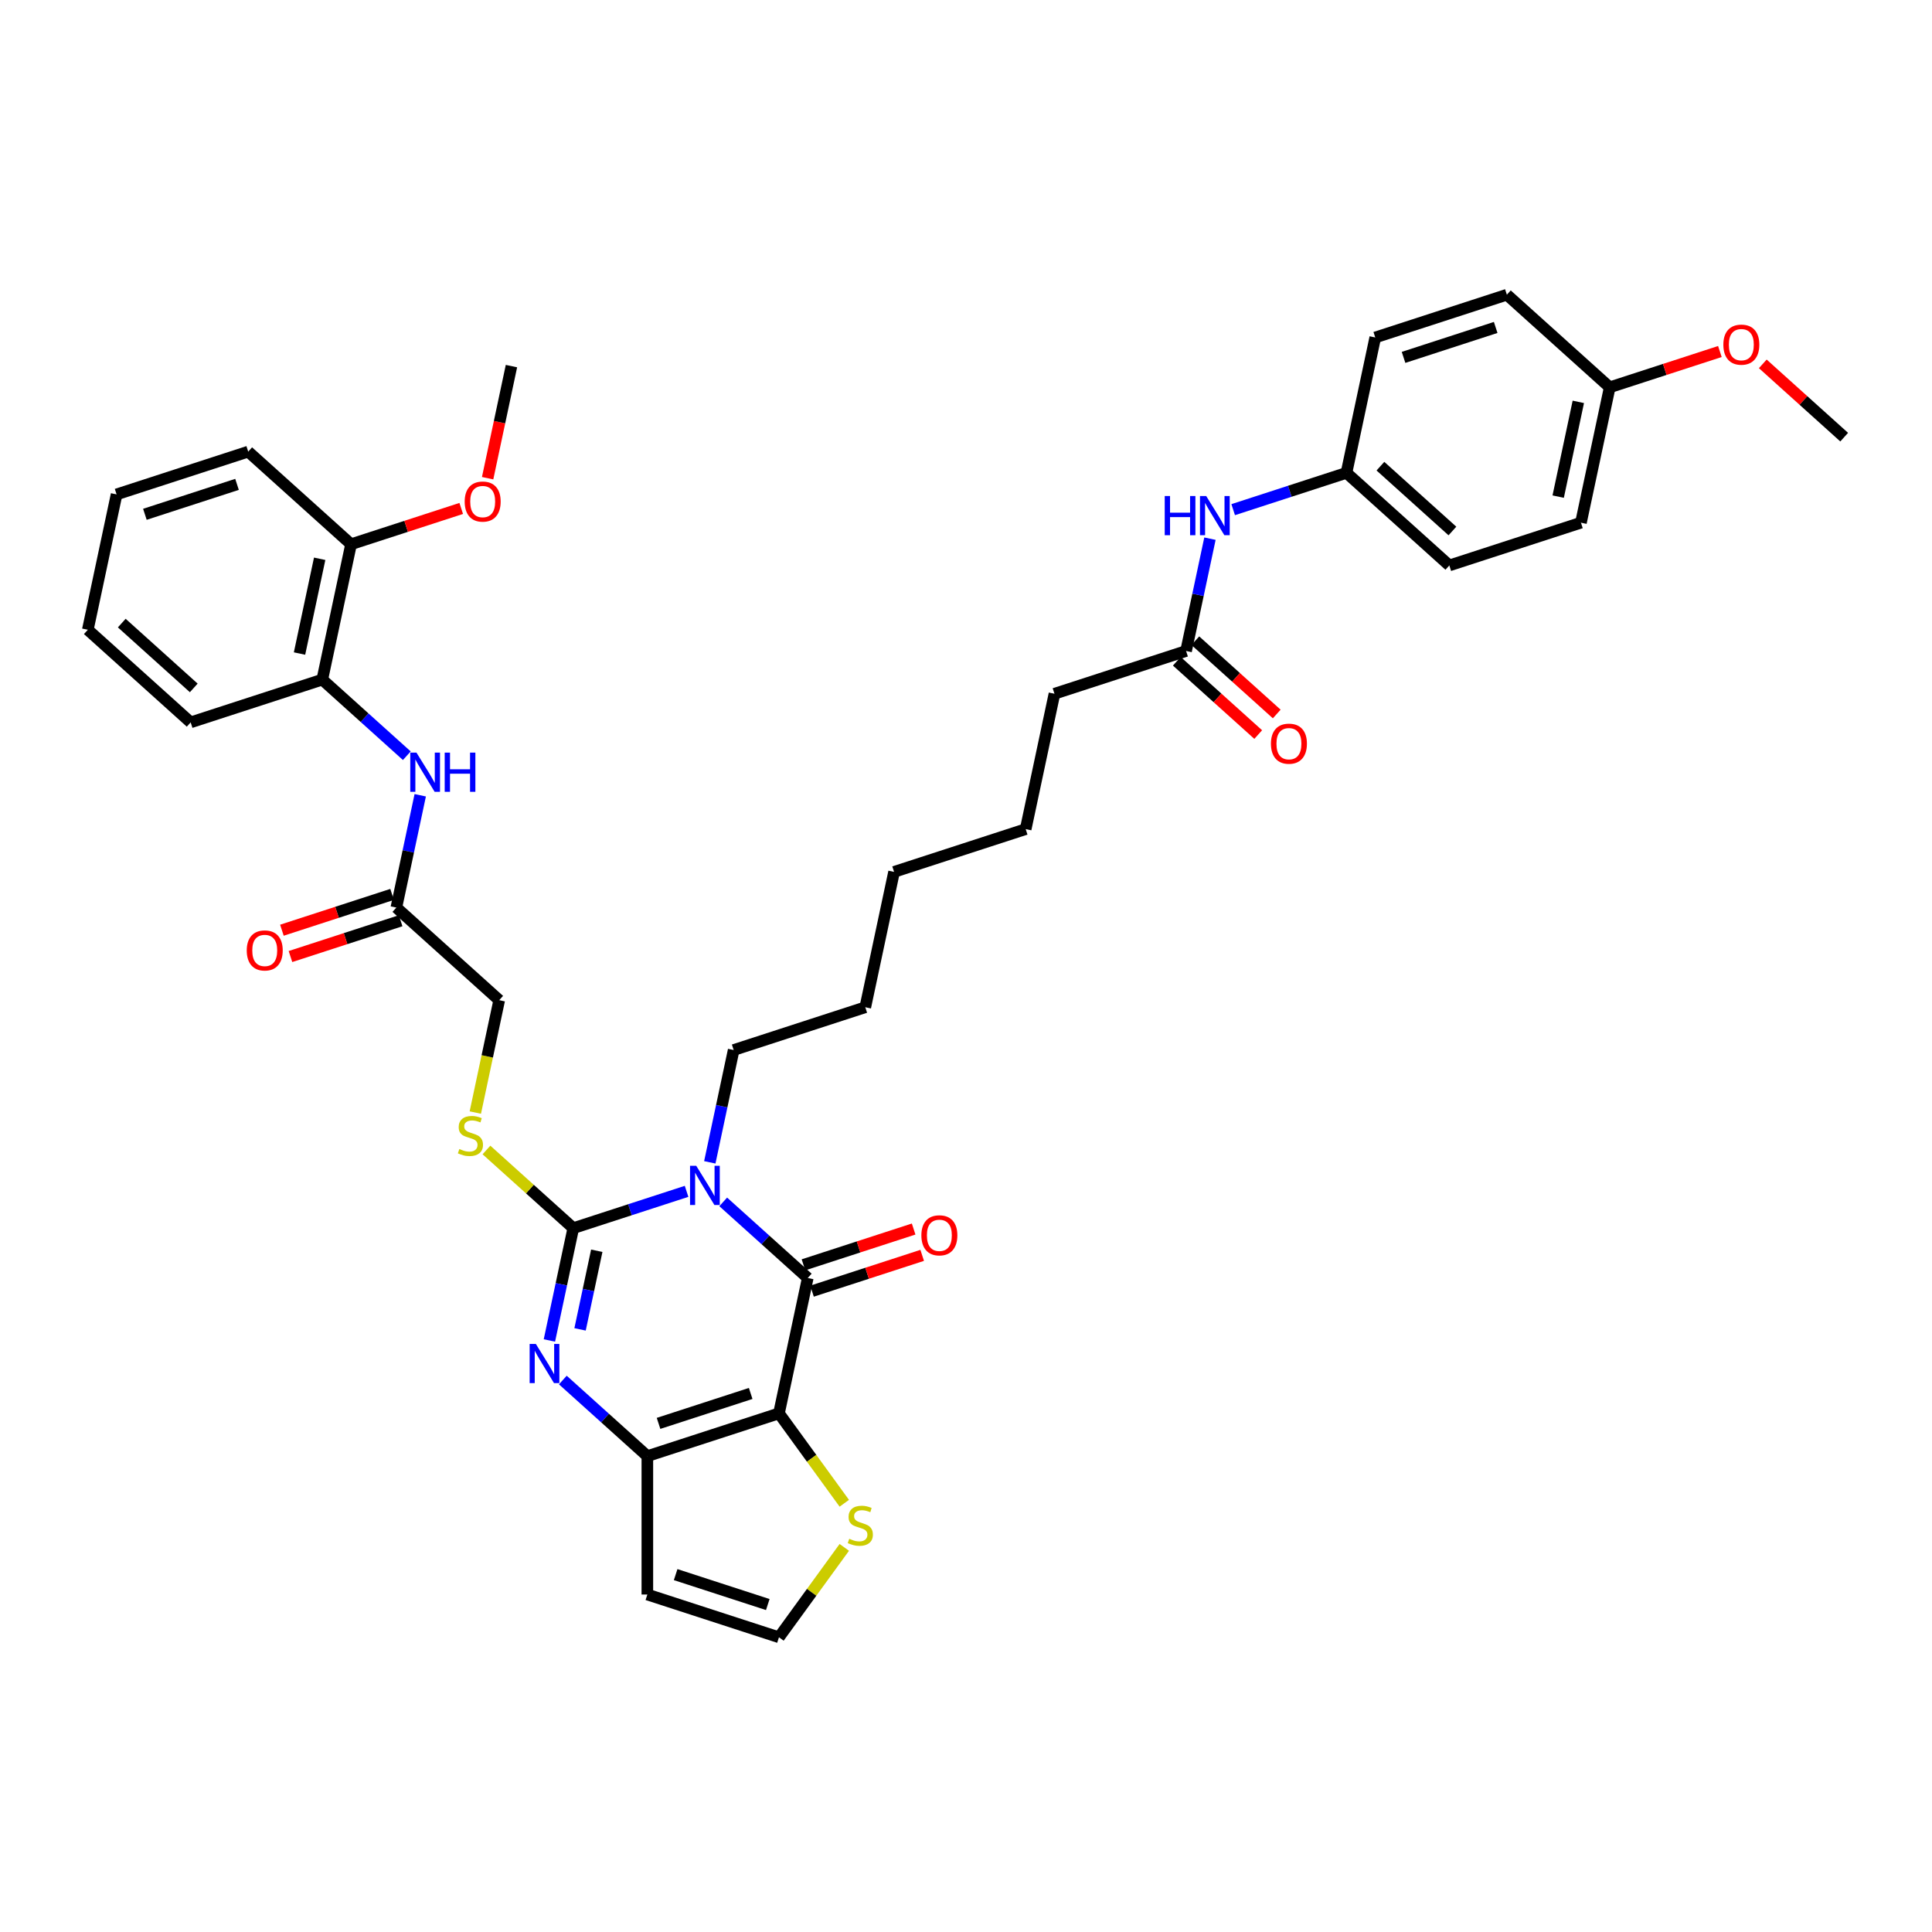<?xml version='1.0' encoding='iso-8859-1'?>
<svg version='1.1' baseProfile='full'
              xmlns='http://www.w3.org/2000/svg'
                      xmlns:rdkit='http://www.rdkit.org/xml'
                      xmlns:xlink='http://www.w3.org/1999/xlink'
                  xml:space='preserve'
width='1000px' height='1000px' viewBox='0 0 1000 1000'>
<!-- END OF HEADER -->
<rect style='opacity:1.0;fill:#FFFFFF;stroke:none' width='1000' height='1000' x='0' y='0'> </rect>
<path class='bond-1' d='M 355.37,616.637 L 326.049,626.164' style='fill:none;fill-rule:evenodd;stroke:#0000FF;stroke-width:6px;stroke-linecap:butt;stroke-linejoin:miter;stroke-opacity:1' />
<path class='bond-1' d='M 326.049,626.164 L 296.728,635.691' style='fill:none;fill-rule:evenodd;stroke:#000000;stroke-width:6px;stroke-linecap:butt;stroke-linejoin:miter;stroke-opacity:1' />
<path class='bond-2' d='M 374.338,622.095 L 396.213,641.791' style='fill:none;fill-rule:evenodd;stroke:#0000FF;stroke-width:6px;stroke-linecap:butt;stroke-linejoin:miter;stroke-opacity:1' />
<path class='bond-2' d='M 396.213,641.791 L 418.087,661.487' style='fill:none;fill-rule:evenodd;stroke:#000000;stroke-width:6px;stroke-linecap:butt;stroke-linejoin:miter;stroke-opacity:1' />
<path class='bond-18' d='M 367.391,601.622 L 373.569,572.555' style='fill:none;fill-rule:evenodd;stroke:#0000FF;stroke-width:6px;stroke-linecap:butt;stroke-linejoin:miter;stroke-opacity:1' />
<path class='bond-18' d='M 373.569,572.555 L 379.747,543.489' style='fill:none;fill-rule:evenodd;stroke:#000000;stroke-width:6px;stroke-linecap:butt;stroke-linejoin:miter;stroke-opacity:1' />
<path class='bond-0' d='M 403.194,731.554 L 418.087,661.487' style='fill:none;fill-rule:evenodd;stroke:#000000;stroke-width:6px;stroke-linecap:butt;stroke-linejoin:miter;stroke-opacity:1' />
<path class='bond-4' d='M 403.194,731.554 L 335.068,753.69' style='fill:none;fill-rule:evenodd;stroke:#000000;stroke-width:6px;stroke-linecap:butt;stroke-linejoin:miter;stroke-opacity:1' />
<path class='bond-4' d='M 388.548,721.249 L 340.859,736.744' style='fill:none;fill-rule:evenodd;stroke:#000000;stroke-width:6px;stroke-linecap:butt;stroke-linejoin:miter;stroke-opacity:1' />
<path class='bond-5' d='M 403.194,731.554 L 420.099,754.822' style='fill:none;fill-rule:evenodd;stroke:#000000;stroke-width:6px;stroke-linecap:butt;stroke-linejoin:miter;stroke-opacity:1' />
<path class='bond-5' d='M 420.099,754.822 L 437.004,778.089' style='fill:none;fill-rule:evenodd;stroke:#CCCC00;stroke-width:6px;stroke-linecap:butt;stroke-linejoin:miter;stroke-opacity:1' />
<path class='bond-3' d='M 296.728,635.691 L 290.549,664.758' style='fill:none;fill-rule:evenodd;stroke:#000000;stroke-width:6px;stroke-linecap:butt;stroke-linejoin:miter;stroke-opacity:1' />
<path class='bond-3' d='M 290.549,664.758 L 284.371,693.824' style='fill:none;fill-rule:evenodd;stroke:#0000FF;stroke-width:6px;stroke-linecap:butt;stroke-linejoin:miter;stroke-opacity:1' />
<path class='bond-3' d='M 308.888,647.39 L 304.563,667.736' style='fill:none;fill-rule:evenodd;stroke:#000000;stroke-width:6px;stroke-linecap:butt;stroke-linejoin:miter;stroke-opacity:1' />
<path class='bond-3' d='M 304.563,667.736 L 300.238,688.083' style='fill:none;fill-rule:evenodd;stroke:#0000FF;stroke-width:6px;stroke-linecap:butt;stroke-linejoin:miter;stroke-opacity:1' />
<path class='bond-6' d='M 296.728,635.691 L 274.258,615.46' style='fill:none;fill-rule:evenodd;stroke:#000000;stroke-width:6px;stroke-linecap:butt;stroke-linejoin:miter;stroke-opacity:1' />
<path class='bond-6' d='M 274.258,615.46 L 251.789,595.229' style='fill:none;fill-rule:evenodd;stroke:#CCCC00;stroke-width:6px;stroke-linecap:butt;stroke-linejoin:miter;stroke-opacity:1' />
<path class='bond-12' d='M 420.301,668.3 L 448.813,659.036' style='fill:none;fill-rule:evenodd;stroke:#000000;stroke-width:6px;stroke-linecap:butt;stroke-linejoin:miter;stroke-opacity:1' />
<path class='bond-12' d='M 448.813,659.036 L 477.324,649.772' style='fill:none;fill-rule:evenodd;stroke:#FF0000;stroke-width:6px;stroke-linecap:butt;stroke-linejoin:miter;stroke-opacity:1' />
<path class='bond-12' d='M 415.874,654.674 L 444.385,645.41' style='fill:none;fill-rule:evenodd;stroke:#000000;stroke-width:6px;stroke-linecap:butt;stroke-linejoin:miter;stroke-opacity:1' />
<path class='bond-12' d='M 444.385,645.41 L 472.897,636.146' style='fill:none;fill-rule:evenodd;stroke:#FF0000;stroke-width:6px;stroke-linecap:butt;stroke-linejoin:miter;stroke-opacity:1' />
<path class='bond-38' d='M 291.319,714.298 L 313.193,733.994' style='fill:none;fill-rule:evenodd;stroke:#0000FF;stroke-width:6px;stroke-linecap:butt;stroke-linejoin:miter;stroke-opacity:1' />
<path class='bond-38' d='M 313.193,733.994 L 335.068,753.69' style='fill:none;fill-rule:evenodd;stroke:#000000;stroke-width:6px;stroke-linecap:butt;stroke-linejoin:miter;stroke-opacity:1' />
<path class='bond-7' d='M 335.068,753.69 L 335.068,825.322' style='fill:none;fill-rule:evenodd;stroke:#000000;stroke-width:6px;stroke-linecap:butt;stroke-linejoin:miter;stroke-opacity:1' />
<path class='bond-10' d='M 437.004,800.923 L 420.099,824.19' style='fill:none;fill-rule:evenodd;stroke:#CCCC00;stroke-width:6px;stroke-linecap:butt;stroke-linejoin:miter;stroke-opacity:1' />
<path class='bond-10' d='M 420.099,824.19 L 403.194,847.458' style='fill:none;fill-rule:evenodd;stroke:#000000;stroke-width:6px;stroke-linecap:butt;stroke-linejoin:miter;stroke-opacity:1' />
<path class='bond-19' d='M 246.025,575.855 L 252.206,546.774' style='fill:none;fill-rule:evenodd;stroke:#CCCC00;stroke-width:6px;stroke-linecap:butt;stroke-linejoin:miter;stroke-opacity:1' />
<path class='bond-19' d='M 252.206,546.774 L 258.388,517.693' style='fill:none;fill-rule:evenodd;stroke:#000000;stroke-width:6px;stroke-linecap:butt;stroke-linejoin:miter;stroke-opacity:1' />
<path class='bond-39' d='M 335.068,825.322 L 403.194,847.458' style='fill:none;fill-rule:evenodd;stroke:#000000;stroke-width:6px;stroke-linecap:butt;stroke-linejoin:miter;stroke-opacity:1' />
<path class='bond-39' d='M 349.714,815.017 L 397.402,830.512' style='fill:none;fill-rule:evenodd;stroke:#000000;stroke-width:6px;stroke-linecap:butt;stroke-linejoin:miter;stroke-opacity:1' />
<path class='bond-8' d='M 217.511,411.628 L 211.333,440.695' style='fill:none;fill-rule:evenodd;stroke:#0000FF;stroke-width:6px;stroke-linecap:butt;stroke-linejoin:miter;stroke-opacity:1' />
<path class='bond-8' d='M 211.333,440.695 L 205.154,469.761' style='fill:none;fill-rule:evenodd;stroke:#000000;stroke-width:6px;stroke-linecap:butt;stroke-linejoin:miter;stroke-opacity:1' />
<path class='bond-11' d='M 210.563,391.155 L 188.689,371.459' style='fill:none;fill-rule:evenodd;stroke:#0000FF;stroke-width:6px;stroke-linecap:butt;stroke-linejoin:miter;stroke-opacity:1' />
<path class='bond-11' d='M 188.689,371.459 L 166.814,351.763' style='fill:none;fill-rule:evenodd;stroke:#000000;stroke-width:6px;stroke-linecap:butt;stroke-linejoin:miter;stroke-opacity:1' />
<path class='bond-9' d='M 205.154,469.761 L 258.388,517.693' style='fill:none;fill-rule:evenodd;stroke:#000000;stroke-width:6px;stroke-linecap:butt;stroke-linejoin:miter;stroke-opacity:1' />
<path class='bond-16' d='M 202.941,462.949 L 174.429,472.213' style='fill:none;fill-rule:evenodd;stroke:#000000;stroke-width:6px;stroke-linecap:butt;stroke-linejoin:miter;stroke-opacity:1' />
<path class='bond-16' d='M 174.429,472.213 L 145.917,481.477' style='fill:none;fill-rule:evenodd;stroke:#FF0000;stroke-width:6px;stroke-linecap:butt;stroke-linejoin:miter;stroke-opacity:1' />
<path class='bond-16' d='M 207.368,476.574 L 178.856,485.838' style='fill:none;fill-rule:evenodd;stroke:#000000;stroke-width:6px;stroke-linecap:butt;stroke-linejoin:miter;stroke-opacity:1' />
<path class='bond-16' d='M 178.856,485.838 L 150.344,495.102' style='fill:none;fill-rule:evenodd;stroke:#FF0000;stroke-width:6px;stroke-linecap:butt;stroke-linejoin:miter;stroke-opacity:1' />
<path class='bond-15' d='M 166.814,351.763 L 181.707,281.696' style='fill:none;fill-rule:evenodd;stroke:#000000;stroke-width:6px;stroke-linecap:butt;stroke-linejoin:miter;stroke-opacity:1' />
<path class='bond-15' d='M 155.035,338.274 L 165.46,289.227' style='fill:none;fill-rule:evenodd;stroke:#000000;stroke-width:6px;stroke-linecap:butt;stroke-linejoin:miter;stroke-opacity:1' />
<path class='bond-29' d='M 166.814,351.763 L 98.688,373.898' style='fill:none;fill-rule:evenodd;stroke:#000000;stroke-width:6px;stroke-linecap:butt;stroke-linejoin:miter;stroke-opacity:1' />
<path class='bond-13' d='M 613.913,336.948 L 545.787,359.083' style='fill:none;fill-rule:evenodd;stroke:#000000;stroke-width:6px;stroke-linecap:butt;stroke-linejoin:miter;stroke-opacity:1' />
<path class='bond-14' d='M 613.913,336.948 L 620.091,307.881' style='fill:none;fill-rule:evenodd;stroke:#000000;stroke-width:6px;stroke-linecap:butt;stroke-linejoin:miter;stroke-opacity:1' />
<path class='bond-14' d='M 620.091,307.881 L 626.27,278.814' style='fill:none;fill-rule:evenodd;stroke:#0000FF;stroke-width:6px;stroke-linecap:butt;stroke-linejoin:miter;stroke-opacity:1' />
<path class='bond-17' d='M 609.12,342.271 L 630.185,361.238' style='fill:none;fill-rule:evenodd;stroke:#000000;stroke-width:6px;stroke-linecap:butt;stroke-linejoin:miter;stroke-opacity:1' />
<path class='bond-17' d='M 630.185,361.238 L 651.25,380.205' style='fill:none;fill-rule:evenodd;stroke:#FF0000;stroke-width:6px;stroke-linecap:butt;stroke-linejoin:miter;stroke-opacity:1' />
<path class='bond-17' d='M 618.706,331.624 L 639.771,350.591' style='fill:none;fill-rule:evenodd;stroke:#000000;stroke-width:6px;stroke-linecap:butt;stroke-linejoin:miter;stroke-opacity:1' />
<path class='bond-17' d='M 639.771,350.591 L 660.836,369.558' style='fill:none;fill-rule:evenodd;stroke:#FF0000;stroke-width:6px;stroke-linecap:butt;stroke-linejoin:miter;stroke-opacity:1' />
<path class='bond-20' d='M 638.29,263.799 L 667.612,254.272' style='fill:none;fill-rule:evenodd;stroke:#0000FF;stroke-width:6px;stroke-linecap:butt;stroke-linejoin:miter;stroke-opacity:1' />
<path class='bond-20' d='M 667.612,254.272 L 696.933,244.745' style='fill:none;fill-rule:evenodd;stroke:#000000;stroke-width:6px;stroke-linecap:butt;stroke-linejoin:miter;stroke-opacity:1' />
<path class='bond-26' d='M 181.707,281.696 L 210.219,272.432' style='fill:none;fill-rule:evenodd;stroke:#000000;stroke-width:6px;stroke-linecap:butt;stroke-linejoin:miter;stroke-opacity:1' />
<path class='bond-26' d='M 210.219,272.432 L 238.731,263.168' style='fill:none;fill-rule:evenodd;stroke:#FF0000;stroke-width:6px;stroke-linecap:butt;stroke-linejoin:miter;stroke-opacity:1' />
<path class='bond-30' d='M 181.707,281.696 L 128.474,233.764' style='fill:none;fill-rule:evenodd;stroke:#000000;stroke-width:6px;stroke-linecap:butt;stroke-linejoin:miter;stroke-opacity:1' />
<path class='bond-33' d='M 379.747,543.489 L 447.874,521.353' style='fill:none;fill-rule:evenodd;stroke:#000000;stroke-width:6px;stroke-linecap:butt;stroke-linejoin:miter;stroke-opacity:1' />
<path class='bond-22' d='M 696.933,244.745 L 711.826,174.678' style='fill:none;fill-rule:evenodd;stroke:#000000;stroke-width:6px;stroke-linecap:butt;stroke-linejoin:miter;stroke-opacity:1' />
<path class='bond-23' d='M 696.933,244.745 L 750.166,292.676' style='fill:none;fill-rule:evenodd;stroke:#000000;stroke-width:6px;stroke-linecap:butt;stroke-linejoin:miter;stroke-opacity:1' />
<path class='bond-23' d='M 714.504,241.288 L 751.767,274.84' style='fill:none;fill-rule:evenodd;stroke:#000000;stroke-width:6px;stroke-linecap:butt;stroke-linejoin:miter;stroke-opacity:1' />
<path class='bond-21' d='M 833.186,200.474 L 818.293,270.541' style='fill:none;fill-rule:evenodd;stroke:#000000;stroke-width:6px;stroke-linecap:butt;stroke-linejoin:miter;stroke-opacity:1' />
<path class='bond-21' d='M 816.938,208.005 L 806.513,257.052' style='fill:none;fill-rule:evenodd;stroke:#000000;stroke-width:6px;stroke-linecap:butt;stroke-linejoin:miter;stroke-opacity:1' />
<path class='bond-27' d='M 833.186,200.474 L 861.697,191.21' style='fill:none;fill-rule:evenodd;stroke:#000000;stroke-width:6px;stroke-linecap:butt;stroke-linejoin:miter;stroke-opacity:1' />
<path class='bond-27' d='M 861.697,191.21 L 890.209,181.946' style='fill:none;fill-rule:evenodd;stroke:#FF0000;stroke-width:6px;stroke-linecap:butt;stroke-linejoin:miter;stroke-opacity:1' />
<path class='bond-41' d='M 833.186,200.474 L 779.952,152.542' style='fill:none;fill-rule:evenodd;stroke:#000000;stroke-width:6px;stroke-linecap:butt;stroke-linejoin:miter;stroke-opacity:1' />
<path class='bond-25' d='M 711.826,174.678 L 779.952,152.542' style='fill:none;fill-rule:evenodd;stroke:#000000;stroke-width:6px;stroke-linecap:butt;stroke-linejoin:miter;stroke-opacity:1' />
<path class='bond-25' d='M 726.472,184.983 L 774.161,169.488' style='fill:none;fill-rule:evenodd;stroke:#000000;stroke-width:6px;stroke-linecap:butt;stroke-linejoin:miter;stroke-opacity:1' />
<path class='bond-24' d='M 750.166,292.676 L 818.293,270.541' style='fill:none;fill-rule:evenodd;stroke:#000000;stroke-width:6px;stroke-linecap:butt;stroke-linejoin:miter;stroke-opacity:1' />
<path class='bond-31' d='M 252.395,247.512 L 258.561,218.502' style='fill:none;fill-rule:evenodd;stroke:#FF0000;stroke-width:6px;stroke-linecap:butt;stroke-linejoin:miter;stroke-opacity:1' />
<path class='bond-31' d='M 258.561,218.502 L 264.727,189.493' style='fill:none;fill-rule:evenodd;stroke:#000000;stroke-width:6px;stroke-linecap:butt;stroke-linejoin:miter;stroke-opacity:1' />
<path class='bond-32' d='M 912.415,188.335 L 933.48,207.302' style='fill:none;fill-rule:evenodd;stroke:#FF0000;stroke-width:6px;stroke-linecap:butt;stroke-linejoin:miter;stroke-opacity:1' />
<path class='bond-32' d='M 933.48,207.302 L 954.545,226.269' style='fill:none;fill-rule:evenodd;stroke:#000000;stroke-width:6px;stroke-linecap:butt;stroke-linejoin:miter;stroke-opacity:1' />
<path class='bond-28' d='M 545.787,359.083 L 530.893,429.15' style='fill:none;fill-rule:evenodd;stroke:#000000;stroke-width:6px;stroke-linecap:butt;stroke-linejoin:miter;stroke-opacity:1' />
<path class='bond-36' d='M 98.688,373.898 L 45.455,325.967' style='fill:none;fill-rule:evenodd;stroke:#000000;stroke-width:6px;stroke-linecap:butt;stroke-linejoin:miter;stroke-opacity:1' />
<path class='bond-36' d='M 100.289,356.062 L 63.026,322.51' style='fill:none;fill-rule:evenodd;stroke:#000000;stroke-width:6px;stroke-linecap:butt;stroke-linejoin:miter;stroke-opacity:1' />
<path class='bond-40' d='M 128.474,233.764 L 60.348,255.9' style='fill:none;fill-rule:evenodd;stroke:#000000;stroke-width:6px;stroke-linecap:butt;stroke-linejoin:miter;stroke-opacity:1' />
<path class='bond-40' d='M 122.682,250.71 L 74.994,266.205' style='fill:none;fill-rule:evenodd;stroke:#000000;stroke-width:6px;stroke-linecap:butt;stroke-linejoin:miter;stroke-opacity:1' />
<path class='bond-35' d='M 447.874,521.353 L 462.767,451.286' style='fill:none;fill-rule:evenodd;stroke:#000000;stroke-width:6px;stroke-linecap:butt;stroke-linejoin:miter;stroke-opacity:1' />
<path class='bond-34' d='M 530.893,429.15 L 462.767,451.286' style='fill:none;fill-rule:evenodd;stroke:#000000;stroke-width:6px;stroke-linecap:butt;stroke-linejoin:miter;stroke-opacity:1' />
<path class='bond-37' d='M 45.455,325.967 L 60.348,255.9' style='fill:none;fill-rule:evenodd;stroke:#000000;stroke-width:6px;stroke-linecap:butt;stroke-linejoin:miter;stroke-opacity:1' />
<path  class='atom-0' d='M 360.37 603.413
L 367.017 614.157
Q 367.676 615.218, 368.737 617.137
Q 369.797 619.057, 369.854 619.172
L 369.854 603.413
L 372.547 603.413
L 372.547 623.699
L 369.768 623.699
L 362.633 611.951
Q 361.803 610.576, 360.914 609
Q 360.055 607.424, 359.797 606.937
L 359.797 623.699
L 357.161 623.699
L 357.161 603.413
L 360.37 603.413
' fill='#0000FF'/>
<path  class='atom-4' d='M 277.35 695.615
L 283.998 706.36
Q 284.657 707.42, 285.717 709.34
Q 286.777 711.26, 286.834 711.374
L 286.834 695.615
L 289.528 695.615
L 289.528 715.902
L 286.748 715.902
L 279.614 704.154
Q 278.783 702.778, 277.895 701.203
Q 277.035 699.627, 276.777 699.14
L 276.777 715.902
L 274.141 715.902
L 274.141 695.615
L 277.35 695.615
' fill='#0000FF'/>
<path  class='atom-6' d='M 439.568 796.469
Q 439.797 796.555, 440.743 796.956
Q 441.688 797.357, 442.72 797.615
Q 443.78 797.844, 444.811 797.844
Q 446.731 797.844, 447.849 796.927
Q 448.966 795.982, 448.966 794.348
Q 448.966 793.231, 448.393 792.543
Q 447.849 791.856, 446.989 791.483
Q 446.13 791.111, 444.697 790.681
Q 442.892 790.136, 441.803 789.621
Q 440.743 789.105, 439.969 788.016
Q 439.224 786.927, 439.224 785.093
Q 439.224 782.543, 440.943 780.967
Q 442.691 779.392, 446.13 779.392
Q 448.479 779.392, 451.144 780.509
L 450.485 782.715
Q 448.049 781.712, 446.215 781.712
Q 444.238 781.712, 443.15 782.543
Q 442.061 783.346, 442.089 784.75
Q 442.089 785.838, 442.634 786.497
Q 443.207 787.156, 444.009 787.529
Q 444.84 787.901, 446.215 788.331
Q 448.049 788.904, 449.138 789.477
Q 450.227 790.05, 451.001 791.225
Q 451.803 792.371, 451.803 794.348
Q 451.803 797.156, 449.912 798.675
Q 448.049 800.165, 444.926 800.165
Q 443.121 800.165, 441.746 799.764
Q 440.399 799.391, 438.794 798.732
L 439.568 796.469
' fill='#CCCC00'/>
<path  class='atom-7' d='M 237.764 594.723
Q 237.993 594.808, 238.939 595.21
Q 239.884 595.611, 240.916 595.869
Q 241.976 596.098, 243.007 596.098
Q 244.927 596.098, 246.044 595.181
Q 247.162 594.235, 247.162 592.602
Q 247.162 591.485, 246.589 590.797
Q 246.044 590.109, 245.185 589.737
Q 244.325 589.364, 242.893 588.935
Q 241.087 588.39, 239.999 587.874
Q 238.939 587.359, 238.165 586.27
Q 237.42 585.181, 237.42 583.347
Q 237.42 580.797, 239.139 579.221
Q 240.887 577.645, 244.325 577.645
Q 246.675 577.645, 249.34 578.763
L 248.681 580.969
Q 246.245 579.966, 244.411 579.966
Q 242.434 579.966, 241.345 580.797
Q 240.257 581.599, 240.285 583.003
Q 240.285 584.092, 240.83 584.751
Q 241.403 585.41, 242.205 585.783
Q 243.036 586.155, 244.411 586.585
Q 246.245 587.158, 247.334 587.731
Q 248.423 588.304, 249.196 589.479
Q 249.999 590.625, 249.999 592.602
Q 249.999 595.41, 248.107 596.929
Q 246.245 598.419, 243.122 598.419
Q 241.317 598.419, 239.941 598.018
Q 238.595 597.645, 236.99 596.986
L 237.764 594.723
' fill='#CCCC00'/>
<path  class='atom-9' d='M 215.563 389.551
L 222.211 400.296
Q 222.87 401.356, 223.93 403.276
Q 224.99 405.196, 225.047 405.31
L 225.047 389.551
L 227.741 389.551
L 227.741 409.837
L 224.962 409.837
L 217.827 398.09
Q 216.996 396.714, 216.108 395.138
Q 215.248 393.563, 214.99 393.075
L 214.99 409.837
L 212.354 409.837
L 212.354 389.551
L 215.563 389.551
' fill='#0000FF'/>
<path  class='atom-9' d='M 230.176 389.551
L 232.927 389.551
L 232.927 398.176
L 243.299 398.176
L 243.299 389.551
L 246.05 389.551
L 246.05 409.837
L 243.299 409.837
L 243.299 400.468
L 232.927 400.468
L 232.927 409.837
L 230.176 409.837
L 230.176 389.551
' fill='#0000FF'/>
<path  class='atom-13' d='M 476.902 639.409
Q 476.902 634.538, 479.308 631.816
Q 481.715 629.094, 486.214 629.094
Q 490.712 629.094, 493.119 631.816
Q 495.526 634.538, 495.526 639.409
Q 495.526 644.337, 493.09 647.145
Q 490.655 649.924, 486.214 649.924
Q 481.744 649.924, 479.308 647.145
Q 476.902 644.366, 476.902 639.409
M 486.214 647.632
Q 489.308 647.632, 490.97 645.569
Q 492.661 643.477, 492.661 639.409
Q 492.661 635.426, 490.97 633.42
Q 489.308 631.386, 486.214 631.386
Q 483.119 631.386, 481.429 633.392
Q 479.767 635.397, 479.767 639.409
Q 479.767 643.506, 481.429 645.569
Q 483.119 647.632, 486.214 647.632
' fill='#FF0000'/>
<path  class='atom-15' d='M 602.861 256.737
L 605.612 256.737
L 605.612 265.362
L 615.984 265.362
L 615.984 256.737
L 618.735 256.737
L 618.735 277.024
L 615.984 277.024
L 615.984 267.654
L 605.612 267.654
L 605.612 277.024
L 602.861 277.024
L 602.861 256.737
' fill='#0000FF'/>
<path  class='atom-15' d='M 624.322 256.737
L 630.97 267.482
Q 631.629 268.542, 632.689 270.462
Q 633.749 272.382, 633.806 272.496
L 633.806 256.737
L 636.5 256.737
L 636.5 277.024
L 633.72 277.024
L 626.586 265.276
Q 625.755 263.901, 624.867 262.325
Q 624.007 260.749, 623.749 260.262
L 623.749 277.024
L 621.113 277.024
L 621.113 256.737
L 624.322 256.737
' fill='#0000FF'/>
<path  class='atom-17' d='M 127.716 491.954
Q 127.716 487.083, 130.122 484.361
Q 132.529 481.639, 137.028 481.639
Q 141.526 481.639, 143.933 484.361
Q 146.34 487.083, 146.34 491.954
Q 146.34 496.883, 143.905 499.691
Q 141.469 502.47, 137.028 502.47
Q 132.558 502.47, 130.122 499.691
Q 127.716 496.911, 127.716 491.954
M 137.028 500.178
Q 140.122 500.178, 141.784 498.115
Q 143.475 496.023, 143.475 491.954
Q 143.475 487.972, 141.784 485.966
Q 140.122 483.931, 137.028 483.931
Q 133.933 483.931, 132.243 485.937
Q 130.581 487.943, 130.581 491.954
Q 130.581 496.052, 132.243 498.115
Q 133.933 500.178, 137.028 500.178
' fill='#FF0000'/>
<path  class='atom-18' d='M 657.834 384.936
Q 657.834 380.065, 660.241 377.343
Q 662.648 374.621, 667.146 374.621
Q 671.645 374.621, 674.052 377.343
Q 676.459 380.065, 676.459 384.936
Q 676.459 389.865, 674.023 392.673
Q 671.588 395.452, 667.146 395.452
Q 662.677 395.452, 660.241 392.673
Q 657.834 389.893, 657.834 384.936
M 667.146 393.16
Q 670.241 393.16, 671.903 391.097
Q 673.593 389.005, 673.593 384.936
Q 673.593 380.954, 671.903 378.948
Q 670.241 376.913, 667.146 376.913
Q 664.052 376.913, 662.361 378.919
Q 660.699 380.925, 660.699 384.936
Q 660.699 389.034, 662.361 391.097
Q 664.052 393.16, 667.146 393.16
' fill='#FF0000'/>
<path  class='atom-27' d='M 240.522 259.617
Q 240.522 254.746, 242.929 252.024
Q 245.335 249.302, 249.834 249.302
Q 254.332 249.302, 256.739 252.024
Q 259.146 254.746, 259.146 259.617
Q 259.146 264.546, 256.711 267.354
Q 254.275 270.133, 249.834 270.133
Q 245.364 270.133, 242.929 267.354
Q 240.522 264.574, 240.522 259.617
M 249.834 267.841
Q 252.928 267.841, 254.59 265.778
Q 256.281 263.686, 256.281 259.617
Q 256.281 255.635, 254.59 253.629
Q 252.928 251.595, 249.834 251.595
Q 246.739 251.595, 245.049 253.6
Q 243.387 255.606, 243.387 259.617
Q 243.387 263.715, 245.049 265.778
Q 246.739 267.841, 249.834 267.841
' fill='#FF0000'/>
<path  class='atom-28' d='M 892 178.395
Q 892 173.524, 894.407 170.802
Q 896.814 168.08, 901.312 168.08
Q 905.811 168.08, 908.218 170.802
Q 910.624 173.524, 910.624 178.395
Q 910.624 183.324, 908.189 186.132
Q 905.753 188.911, 901.312 188.911
Q 896.842 188.911, 894.407 186.132
Q 892 183.352, 892 178.395
M 901.312 186.619
Q 904.407 186.619, 906.069 184.556
Q 907.759 182.464, 907.759 178.395
Q 907.759 174.413, 906.069 172.407
Q 904.407 170.372, 901.312 170.372
Q 898.218 170.372, 896.527 172.378
Q 894.865 174.384, 894.865 178.395
Q 894.865 182.493, 896.527 184.556
Q 898.218 186.619, 901.312 186.619
' fill='#FF0000'/>
</svg>
